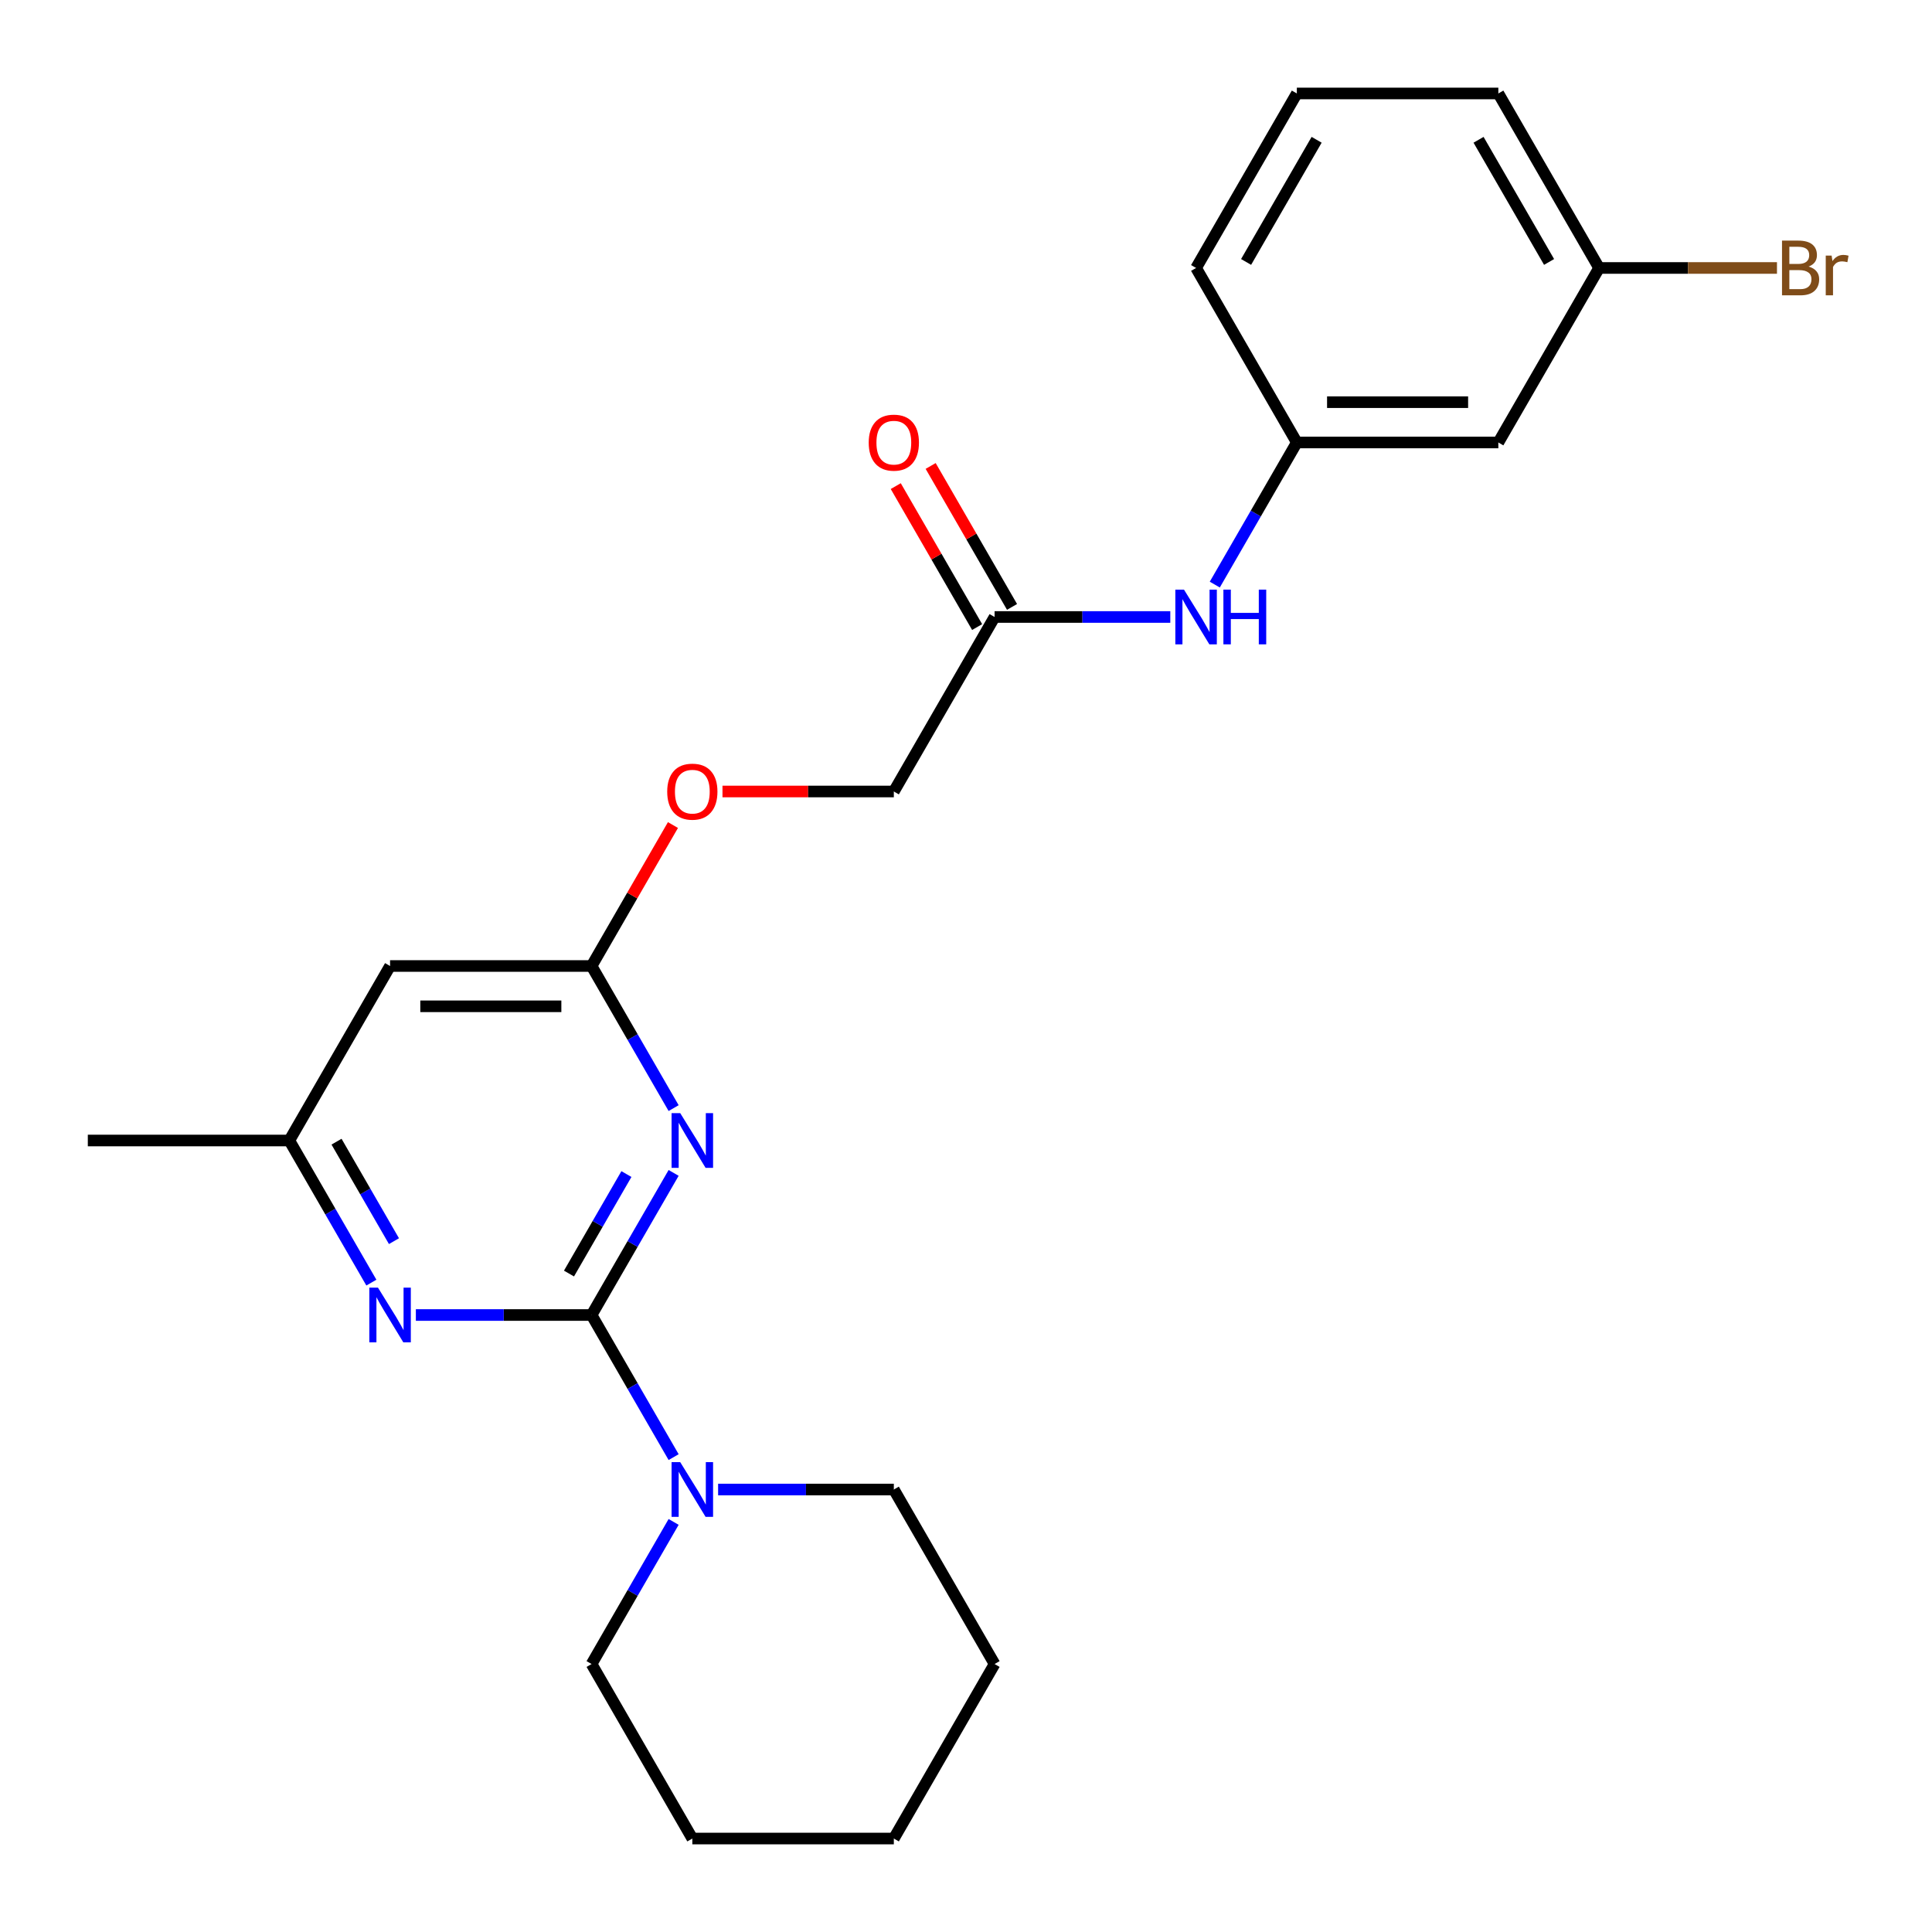 <?xml version='1.0' encoding='iso-8859-1'?>
<svg version='1.1' baseProfile='full'
              xmlns='http://www.w3.org/2000/svg'
                      xmlns:rdkit='http://www.rdkit.org/xml'
                      xmlns:xlink='http://www.w3.org/1999/xlink'
                  xml:space='preserve'
width='1000px' height='1000px' viewBox='0 0 1000 1000'>
<!-- END OF HEADER -->
<rect style='opacity:1.0;fill:#FFFFFF;stroke:none' width='1000' height='1000' x='0' y='0'> </rect>
<path class='bond-0' d='M 306.199,680.649 L 327.433,643.87' style='fill:none;fill-rule:evenodd;stroke:#000000;stroke-width:6px;stroke-linecap:butt;stroke-linejoin:miter;stroke-opacity:1' />
<path class='bond-0' d='M 327.433,643.87 L 348.667,607.092' style='fill:none;fill-rule:evenodd;stroke:#0000FF;stroke-width:6px;stroke-linecap:butt;stroke-linejoin:miter;stroke-opacity:1' />
<path class='bond-0' d='M 294.504,659.186 L 309.368,633.441' style='fill:none;fill-rule:evenodd;stroke:#000000;stroke-width:6px;stroke-linecap:butt;stroke-linejoin:miter;stroke-opacity:1' />
<path class='bond-0' d='M 309.368,633.441 L 324.232,607.696' style='fill:none;fill-rule:evenodd;stroke:#0000FF;stroke-width:6px;stroke-linecap:butt;stroke-linejoin:miter;stroke-opacity:1' />
<path class='bond-1' d='M 306.199,680.649 L 260.724,680.649' style='fill:none;fill-rule:evenodd;stroke:#000000;stroke-width:6px;stroke-linecap:butt;stroke-linejoin:miter;stroke-opacity:1' />
<path class='bond-1' d='M 260.724,680.649 L 215.249,680.649' style='fill:none;fill-rule:evenodd;stroke:#0000FF;stroke-width:6px;stroke-linecap:butt;stroke-linejoin:miter;stroke-opacity:1' />
<path class='bond-2' d='M 306.199,680.649 L 327.433,717.428' style='fill:none;fill-rule:evenodd;stroke:#000000;stroke-width:6px;stroke-linecap:butt;stroke-linejoin:miter;stroke-opacity:1' />
<path class='bond-2' d='M 327.433,717.428 L 348.667,754.206' style='fill:none;fill-rule:evenodd;stroke:#0000FF;stroke-width:6px;stroke-linecap:butt;stroke-linejoin:miter;stroke-opacity:1' />
<path class='bond-3' d='M 348.667,573.557 L 327.433,536.779' style='fill:none;fill-rule:evenodd;stroke:#0000FF;stroke-width:6px;stroke-linecap:butt;stroke-linejoin:miter;stroke-opacity:1' />
<path class='bond-3' d='M 327.433,536.779 L 306.199,500' style='fill:none;fill-rule:evenodd;stroke:#000000;stroke-width:6px;stroke-linecap:butt;stroke-linejoin:miter;stroke-opacity:1' />
<path class='bond-6' d='M 192.22,663.882 L 170.986,627.103' style='fill:none;fill-rule:evenodd;stroke:#0000FF;stroke-width:6px;stroke-linecap:butt;stroke-linejoin:miter;stroke-opacity:1' />
<path class='bond-6' d='M 170.986,627.103 L 149.752,590.324' style='fill:none;fill-rule:evenodd;stroke:#000000;stroke-width:6px;stroke-linecap:butt;stroke-linejoin:miter;stroke-opacity:1' />
<path class='bond-6' d='M 203.915,642.418 L 189.051,616.673' style='fill:none;fill-rule:evenodd;stroke:#0000FF;stroke-width:6px;stroke-linecap:butt;stroke-linejoin:miter;stroke-opacity:1' />
<path class='bond-6' d='M 189.051,616.673 L 174.187,590.928' style='fill:none;fill-rule:evenodd;stroke:#000000;stroke-width:6px;stroke-linecap:butt;stroke-linejoin:miter;stroke-opacity:1' />
<path class='bond-15' d='M 348.667,787.741 L 327.433,824.519' style='fill:none;fill-rule:evenodd;stroke:#0000FF;stroke-width:6px;stroke-linecap:butt;stroke-linejoin:miter;stroke-opacity:1' />
<path class='bond-15' d='M 327.433,824.519 L 306.199,861.298' style='fill:none;fill-rule:evenodd;stroke:#000000;stroke-width:6px;stroke-linecap:butt;stroke-linejoin:miter;stroke-opacity:1' />
<path class='bond-16' d='M 371.695,770.973 L 417.17,770.973' style='fill:none;fill-rule:evenodd;stroke:#0000FF;stroke-width:6px;stroke-linecap:butt;stroke-linejoin:miter;stroke-opacity:1' />
<path class='bond-16' d='M 417.17,770.973 L 462.646,770.973' style='fill:none;fill-rule:evenodd;stroke:#000000;stroke-width:6px;stroke-linecap:butt;stroke-linejoin:miter;stroke-opacity:1' />
<path class='bond-10' d='M 306.199,500 L 327.26,463.521' style='fill:none;fill-rule:evenodd;stroke:#000000;stroke-width:6px;stroke-linecap:butt;stroke-linejoin:miter;stroke-opacity:1' />
<path class='bond-10' d='M 327.26,463.521 L 348.321,427.043' style='fill:none;fill-rule:evenodd;stroke:#FF0000;stroke-width:6px;stroke-linecap:butt;stroke-linejoin:miter;stroke-opacity:1' />
<path class='bond-24' d='M 306.199,500 L 201.901,500' style='fill:none;fill-rule:evenodd;stroke:#000000;stroke-width:6px;stroke-linecap:butt;stroke-linejoin:miter;stroke-opacity:1' />
<path class='bond-24' d='M 290.554,520.86 L 217.546,520.86' style='fill:none;fill-rule:evenodd;stroke:#000000;stroke-width:6px;stroke-linecap:butt;stroke-linejoin:miter;stroke-opacity:1' />
<path class='bond-4' d='M 201.901,500 L 149.752,590.324' style='fill:none;fill-rule:evenodd;stroke:#000000;stroke-width:6px;stroke-linecap:butt;stroke-linejoin:miter;stroke-opacity:1' />
<path class='bond-5' d='M 514.794,319.351 L 462.646,409.676' style='fill:none;fill-rule:evenodd;stroke:#000000;stroke-width:6px;stroke-linecap:butt;stroke-linejoin:miter;stroke-opacity:1' />
<path class='bond-7' d='M 514.794,319.351 L 560.27,319.351' style='fill:none;fill-rule:evenodd;stroke:#000000;stroke-width:6px;stroke-linecap:butt;stroke-linejoin:miter;stroke-opacity:1' />
<path class='bond-7' d='M 560.27,319.351 L 605.745,319.351' style='fill:none;fill-rule:evenodd;stroke:#0000FF;stroke-width:6px;stroke-linecap:butt;stroke-linejoin:miter;stroke-opacity:1' />
<path class='bond-11' d='M 523.827,314.136 L 502.766,277.658' style='fill:none;fill-rule:evenodd;stroke:#000000;stroke-width:6px;stroke-linecap:butt;stroke-linejoin:miter;stroke-opacity:1' />
<path class='bond-11' d='M 502.766,277.658 L 481.705,241.179' style='fill:none;fill-rule:evenodd;stroke:#FF0000;stroke-width:6px;stroke-linecap:butt;stroke-linejoin:miter;stroke-opacity:1' />
<path class='bond-11' d='M 505.762,324.566 L 484.701,288.087' style='fill:none;fill-rule:evenodd;stroke:#000000;stroke-width:6px;stroke-linecap:butt;stroke-linejoin:miter;stroke-opacity:1' />
<path class='bond-11' d='M 484.701,288.087 L 463.64,251.609' style='fill:none;fill-rule:evenodd;stroke:#FF0000;stroke-width:6px;stroke-linecap:butt;stroke-linejoin:miter;stroke-opacity:1' />
<path class='bond-19' d='M 149.752,590.324 L 45.455,590.324' style='fill:none;fill-rule:evenodd;stroke:#000000;stroke-width:6px;stroke-linecap:butt;stroke-linejoin:miter;stroke-opacity:1' />
<path class='bond-8' d='M 628.773,302.584 L 650.007,265.805' style='fill:none;fill-rule:evenodd;stroke:#0000FF;stroke-width:6px;stroke-linecap:butt;stroke-linejoin:miter;stroke-opacity:1' />
<path class='bond-8' d='M 650.007,265.805 L 671.241,229.027' style='fill:none;fill-rule:evenodd;stroke:#000000;stroke-width:6px;stroke-linecap:butt;stroke-linejoin:miter;stroke-opacity:1' />
<path class='bond-9' d='M 671.241,229.027 L 775.539,229.027' style='fill:none;fill-rule:evenodd;stroke:#000000;stroke-width:6px;stroke-linecap:butt;stroke-linejoin:miter;stroke-opacity:1' />
<path class='bond-9' d='M 686.886,208.167 L 759.894,208.167' style='fill:none;fill-rule:evenodd;stroke:#000000;stroke-width:6px;stroke-linecap:butt;stroke-linejoin:miter;stroke-opacity:1' />
<path class='bond-18' d='M 671.241,229.027 L 619.092,138.702' style='fill:none;fill-rule:evenodd;stroke:#000000;stroke-width:6px;stroke-linecap:butt;stroke-linejoin:miter;stroke-opacity:1' />
<path class='bond-13' d='M 775.539,229.027 L 827.688,138.702' style='fill:none;fill-rule:evenodd;stroke:#000000;stroke-width:6px;stroke-linecap:butt;stroke-linejoin:miter;stroke-opacity:1' />
<path class='bond-12' d='M 373.955,409.676 L 418.3,409.676' style='fill:none;fill-rule:evenodd;stroke:#FF0000;stroke-width:6px;stroke-linecap:butt;stroke-linejoin:miter;stroke-opacity:1' />
<path class='bond-12' d='M 418.3,409.676 L 462.646,409.676' style='fill:none;fill-rule:evenodd;stroke:#000000;stroke-width:6px;stroke-linecap:butt;stroke-linejoin:miter;stroke-opacity:1' />
<path class='bond-14' d='M 827.688,138.702 L 873.723,138.702' style='fill:none;fill-rule:evenodd;stroke:#000000;stroke-width:6px;stroke-linecap:butt;stroke-linejoin:miter;stroke-opacity:1' />
<path class='bond-14' d='M 873.723,138.702 L 919.758,138.702' style='fill:none;fill-rule:evenodd;stroke:#7F4C19;stroke-width:6px;stroke-linecap:butt;stroke-linejoin:miter;stroke-opacity:1' />
<path class='bond-26' d='M 827.688,138.702 L 775.539,48.377' style='fill:none;fill-rule:evenodd;stroke:#000000;stroke-width:6px;stroke-linecap:butt;stroke-linejoin:miter;stroke-opacity:1' />
<path class='bond-26' d='M 801.8,135.583 L 765.296,72.356' style='fill:none;fill-rule:evenodd;stroke:#000000;stroke-width:6px;stroke-linecap:butt;stroke-linejoin:miter;stroke-opacity:1' />
<path class='bond-21' d='M 306.199,861.298 L 358.348,951.622' style='fill:none;fill-rule:evenodd;stroke:#000000;stroke-width:6px;stroke-linecap:butt;stroke-linejoin:miter;stroke-opacity:1' />
<path class='bond-22' d='M 462.646,770.973 L 514.794,861.298' style='fill:none;fill-rule:evenodd;stroke:#000000;stroke-width:6px;stroke-linecap:butt;stroke-linejoin:miter;stroke-opacity:1' />
<path class='bond-17' d='M 671.241,48.377 L 619.092,138.702' style='fill:none;fill-rule:evenodd;stroke:#000000;stroke-width:6px;stroke-linecap:butt;stroke-linejoin:miter;stroke-opacity:1' />
<path class='bond-17' d='M 681.484,72.356 L 644.979,135.583' style='fill:none;fill-rule:evenodd;stroke:#000000;stroke-width:6px;stroke-linecap:butt;stroke-linejoin:miter;stroke-opacity:1' />
<path class='bond-20' d='M 671.241,48.377 L 775.539,48.377' style='fill:none;fill-rule:evenodd;stroke:#000000;stroke-width:6px;stroke-linecap:butt;stroke-linejoin:miter;stroke-opacity:1' />
<path class='bond-25' d='M 358.348,951.622 L 462.645,951.622' style='fill:none;fill-rule:evenodd;stroke:#000000;stroke-width:6px;stroke-linecap:butt;stroke-linejoin:miter;stroke-opacity:1' />
<path class='bond-23' d='M 514.794,861.298 L 462.645,951.622' style='fill:none;fill-rule:evenodd;stroke:#000000;stroke-width:6px;stroke-linecap:butt;stroke-linejoin:miter;stroke-opacity:1' />
<path  class='atom-1' d='M 352.088 576.164
L 361.368 591.164
Q 362.288 592.644, 363.768 595.324
Q 365.248 598.004, 365.328 598.164
L 365.328 576.164
L 369.088 576.164
L 369.088 604.484
L 365.208 604.484
L 355.248 588.084
Q 354.088 586.164, 352.848 583.964
Q 351.648 581.764, 351.288 581.084
L 351.288 604.484
L 347.608 604.484
L 347.608 576.164
L 352.088 576.164
' fill='#0000FF'/>
<path  class='atom-2' d='M 195.641 666.489
L 204.921 681.489
Q 205.841 682.969, 207.321 685.649
Q 208.801 688.329, 208.881 688.489
L 208.881 666.489
L 212.641 666.489
L 212.641 694.809
L 208.761 694.809
L 198.801 678.409
Q 197.641 676.489, 196.401 674.289
Q 195.201 672.089, 194.841 671.409
L 194.841 694.809
L 191.161 694.809
L 191.161 666.489
L 195.641 666.489
' fill='#0000FF'/>
<path  class='atom-3' d='M 352.088 756.813
L 361.368 771.813
Q 362.288 773.293, 363.768 775.973
Q 365.248 778.653, 365.328 778.813
L 365.328 756.813
L 369.088 756.813
L 369.088 785.133
L 365.208 785.133
L 355.248 768.733
Q 354.088 766.813, 352.848 764.613
Q 351.648 762.413, 351.288 761.733
L 351.288 785.133
L 347.608 785.133
L 347.608 756.813
L 352.088 756.813
' fill='#0000FF'/>
<path  class='atom-8' d='M 612.832 305.191
L 622.112 320.191
Q 623.032 321.671, 624.512 324.351
Q 625.992 327.031, 626.072 327.191
L 626.072 305.191
L 629.832 305.191
L 629.832 333.511
L 625.952 333.511
L 615.992 317.111
Q 614.832 315.191, 613.592 312.991
Q 612.392 310.791, 612.032 310.111
L 612.032 333.511
L 608.352 333.511
L 608.352 305.191
L 612.832 305.191
' fill='#0000FF'/>
<path  class='atom-8' d='M 633.232 305.191
L 637.072 305.191
L 637.072 317.231
L 651.552 317.231
L 651.552 305.191
L 655.392 305.191
L 655.392 333.511
L 651.552 333.511
L 651.552 320.431
L 637.072 320.431
L 637.072 333.511
L 633.232 333.511
L 633.232 305.191
' fill='#0000FF'/>
<path  class='atom-11' d='M 345.348 409.756
Q 345.348 402.956, 348.708 399.156
Q 352.068 395.356, 358.348 395.356
Q 364.628 395.356, 367.988 399.156
Q 371.348 402.956, 371.348 409.756
Q 371.348 416.636, 367.948 420.556
Q 364.548 424.436, 358.348 424.436
Q 352.108 424.436, 348.708 420.556
Q 345.348 416.676, 345.348 409.756
M 358.348 421.236
Q 362.668 421.236, 364.988 418.356
Q 367.348 415.436, 367.348 409.756
Q 367.348 404.196, 364.988 401.396
Q 362.668 398.556, 358.348 398.556
Q 354.028 398.556, 351.668 401.356
Q 349.348 404.156, 349.348 409.756
Q 349.348 415.476, 351.668 418.356
Q 354.028 421.236, 358.348 421.236
' fill='#FF0000'/>
<path  class='atom-12' d='M 449.646 229.107
Q 449.646 222.307, 453.006 218.507
Q 456.366 214.707, 462.646 214.707
Q 468.926 214.707, 472.286 218.507
Q 475.646 222.307, 475.646 229.107
Q 475.646 235.987, 472.246 239.907
Q 468.846 243.787, 462.646 243.787
Q 456.406 243.787, 453.006 239.907
Q 449.646 236.027, 449.646 229.107
M 462.646 240.587
Q 466.966 240.587, 469.286 237.707
Q 471.646 234.787, 471.646 229.107
Q 471.646 223.547, 469.286 220.747
Q 466.966 217.907, 462.646 217.907
Q 458.326 217.907, 455.966 220.707
Q 453.646 223.507, 453.646 229.107
Q 453.646 234.827, 455.966 237.707
Q 458.326 240.587, 462.646 240.587
' fill='#FF0000'/>
<path  class='atom-15' d='M 936.125 137.982
Q 938.845 138.742, 940.205 140.422
Q 941.605 142.062, 941.605 144.502
Q 941.605 148.422, 939.085 150.662
Q 936.605 152.862, 931.885 152.862
L 922.365 152.862
L 922.365 124.542
L 930.725 124.542
Q 935.565 124.542, 938.005 126.502
Q 940.445 128.462, 940.445 132.062
Q 940.445 136.342, 936.125 137.982
M 926.165 127.742
L 926.165 136.622
L 930.725 136.622
Q 933.525 136.622, 934.965 135.502
Q 936.445 134.342, 936.445 132.062
Q 936.445 127.742, 930.725 127.742
L 926.165 127.742
M 931.885 149.662
Q 934.645 149.662, 936.125 148.342
Q 937.605 147.022, 937.605 144.502
Q 937.605 142.182, 935.965 141.022
Q 934.365 139.822, 931.285 139.822
L 926.165 139.822
L 926.165 149.662
L 931.885 149.662
' fill='#7F4C19'/>
<path  class='atom-15' d='M 948.045 132.302
L 948.485 135.142
Q 950.645 131.942, 954.165 131.942
Q 955.285 131.942, 956.805 132.342
L 956.205 135.702
Q 954.485 135.302, 953.525 135.302
Q 951.845 135.302, 950.725 135.982
Q 949.645 136.622, 948.765 138.182
L 948.765 152.862
L 945.005 152.862
L 945.005 132.302
L 948.045 132.302
' fill='#7F4C19'/>
</svg>
